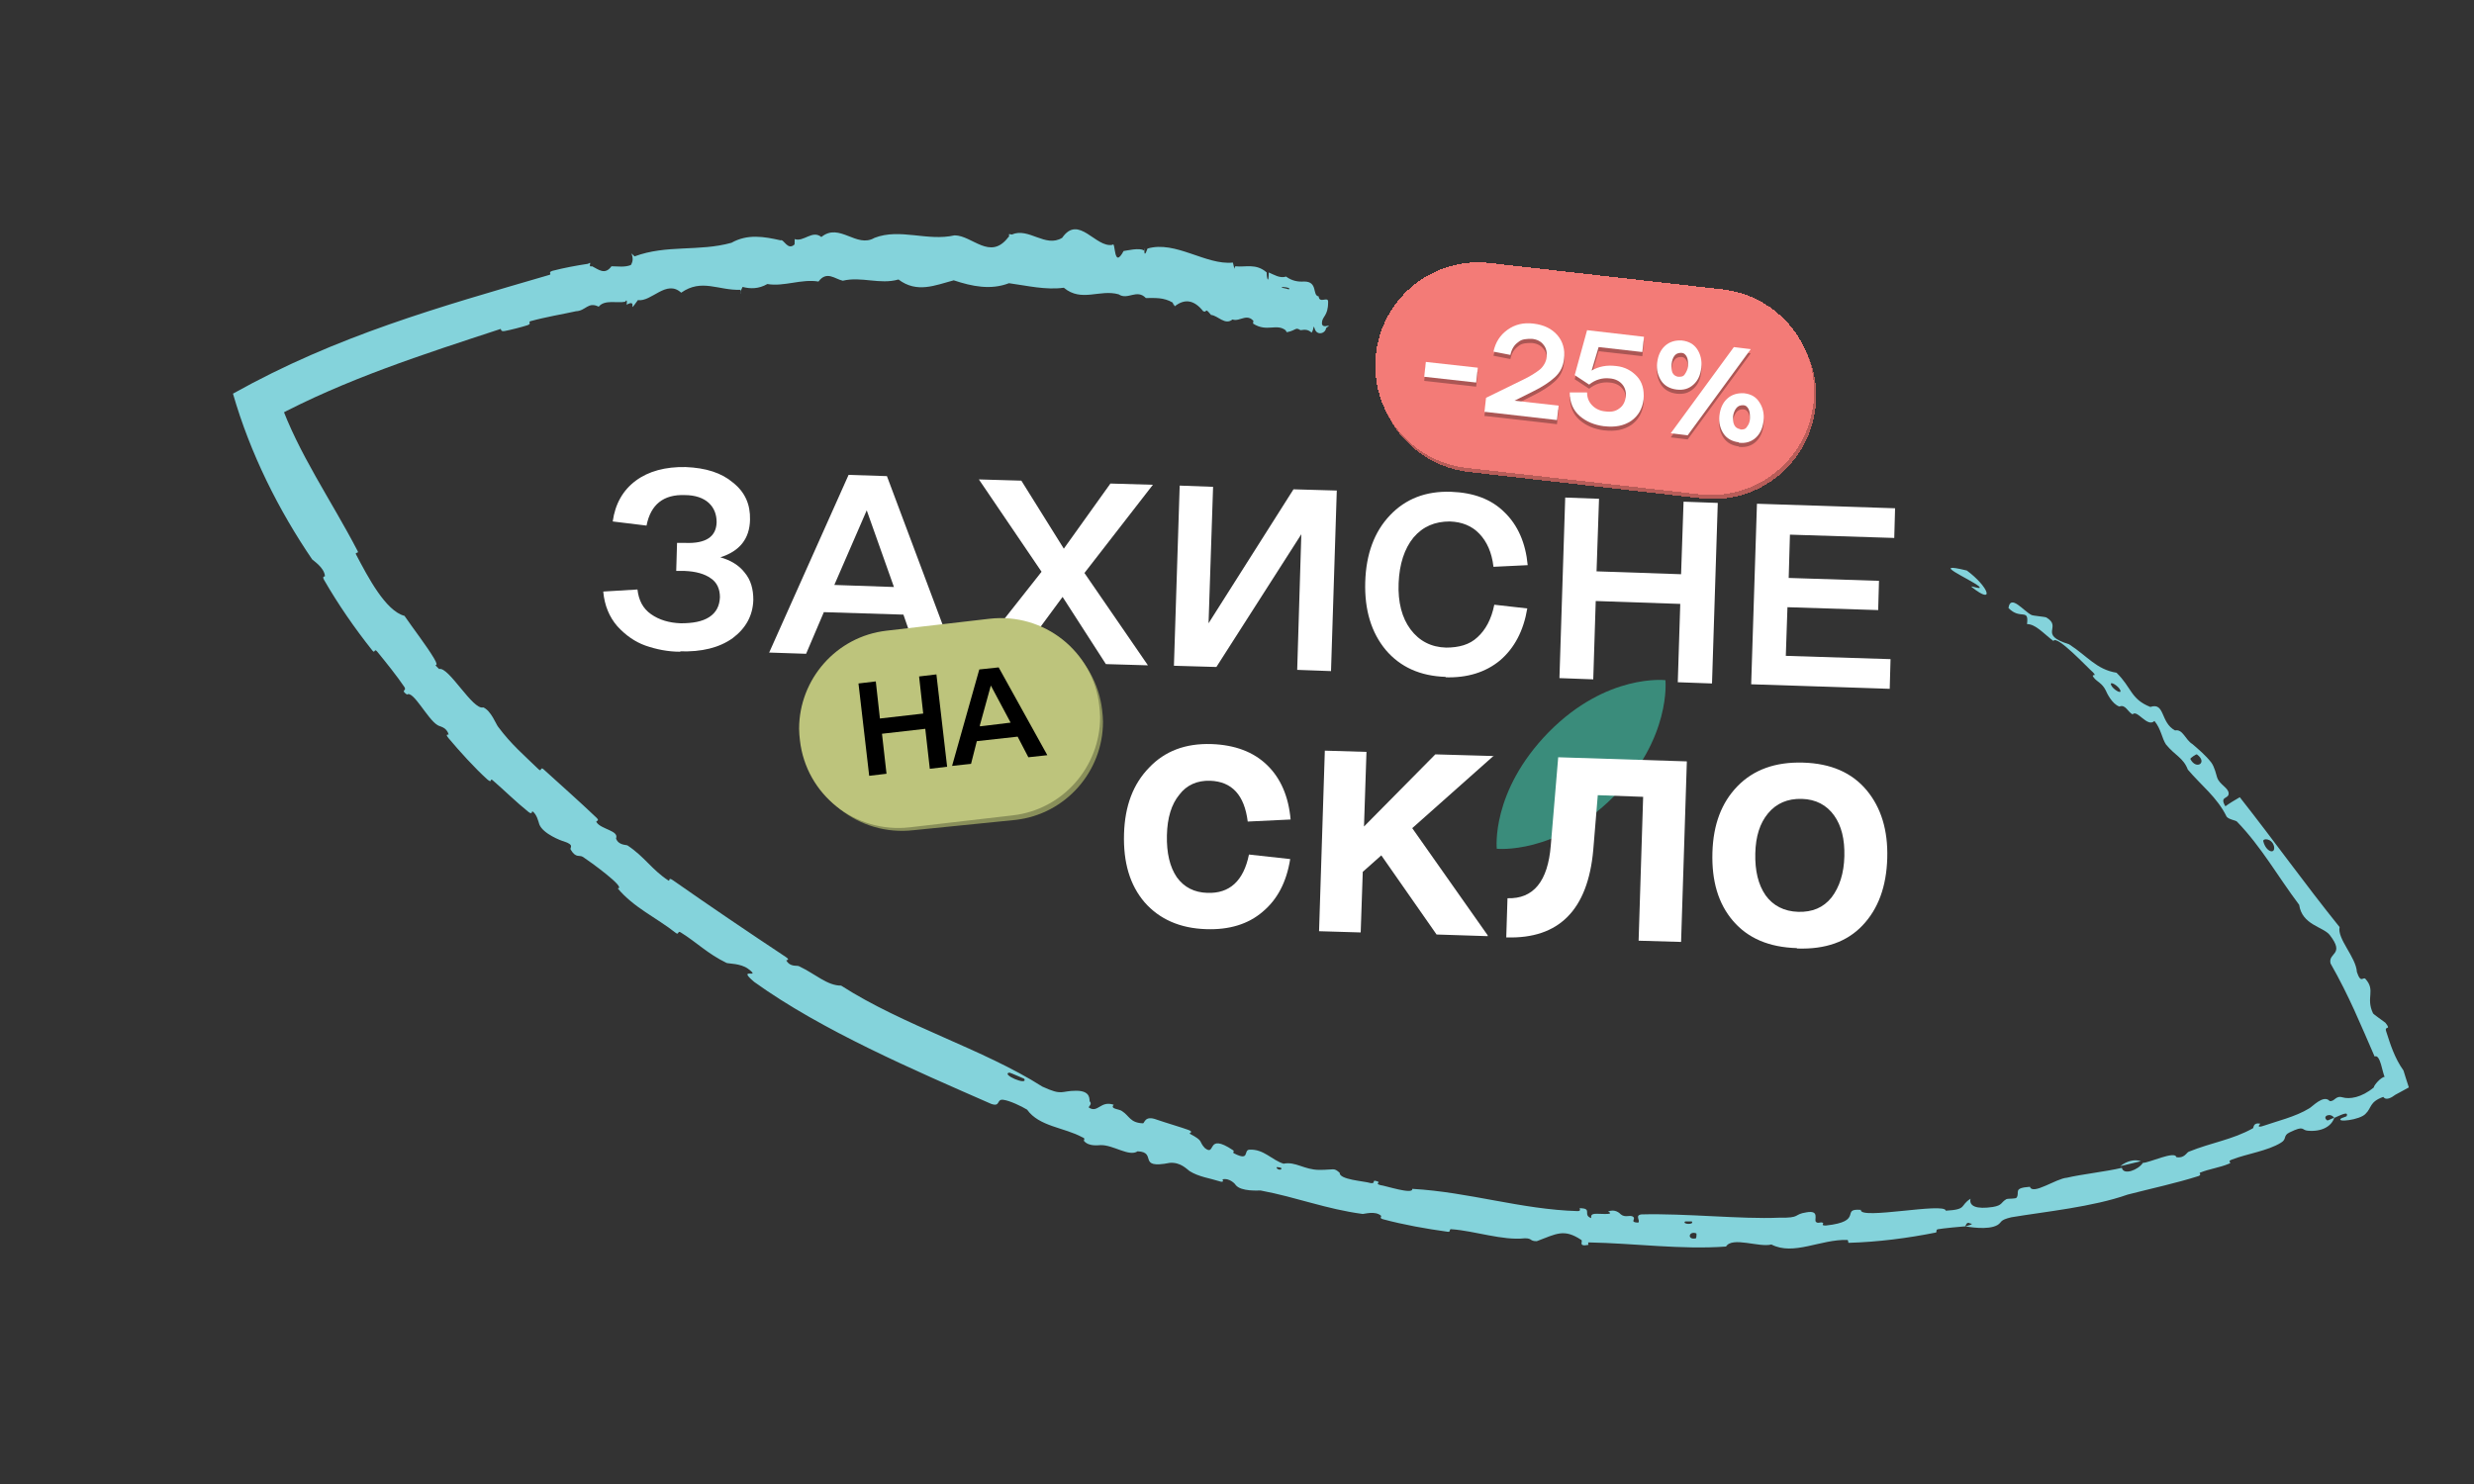 <?xml version="1.0" encoding="UTF-8"?>
<svg id="_Слой_1" data-name="Слой_1" xmlns="http://www.w3.org/2000/svg" version="1.1" viewBox="0 0 600 360">
  <rect x="0" y="0" width="600" height="360" fill="#333333" stroke="none"/>
  <!-- Generator: Adobe Illustrator 29.6.1, SVG Export Plug-In . SVG Version: 2.1.1 Build 9)  -->
  <defs>
    <style>
      .st0 {
        fill: #3a8c7b;
      }

      .st1 {
        fill: #bdc47c;
      }

      .st2 {
        mix-blend-mode: multiply;
        opacity: .3;
      }

      .st3 {
        fill: #b85d59;
      }

      .st4 {
        isolation: isolate;
      }

      .st5 {
        fill: #fff;
      }

      .st6 {
        fill: #84d3db;
      }

      .st7 {
        fill: #898f5a;
      }

      .st8 {
        fill: #f37b77;
      }
    </style>
  </defs>
  <g class="st4">
    <g id="_Слой_11" data-name="_Слой_1">
      <path class="st6" d="M311.9,80.2c-2.3-1.9-4.6.5-8-1.7,0-1.1.7-2,.7.2-1.9-3.3-3.8-.5-5.7-1.2-1.8,1.5-3.6-1-5.2-1.1-1.7-2.1-.8-.4-1.9-.9-2.3-2.9-4.6-3-6.9-1.2-.8-1.7.3,1.2-.5-.9-2.2-1.3-4.3-1.1-6.5-1.1-2.2-2.3-4.4.6-6.6-.9-4.6-1.3-9,2-13.3-1.6-4.4.6-8.9-.5-13.3-1.1-4.4,1.7-8.9.8-13.4-.7-4.5,1.2-8.9,3.2-13.4-.2-4.5,1.3-9-.8-13.5.3-1.9-.4-3.9-2.5-5.9.2-4.1-.7-8.4,1.3-12.4.6-2.1,1.2-4.1,1.2-6,.7-.9,1.6-.3,2.4-.5.7-5.4.2-9.4-2.8-14.4.7-3.6-3.3-7.2,2.3-10.5,1.8-2.8,3.9.2-.5-2.7,1.1-.2.8.4-1.9-.4-.7-1.8.4-5-.6-6.4,1.2-2.6-1.3-3.1,1-5.5,1.1-1.7.4-3.5.7-5.4,1.1s-3.8.8-5.6,1.3c-.8.2.4.6-.8,1s-4.3,1.2-5.5,1.4c-1.1.2-.8-.5-1-.5-18.9,6.2-37.6,12.2-55,21.5l1.5-3.9c4.4,12.5,12.4,23.9,18.8,36.2.5.8-.8.2-.3,1,2.8,5.3,7.1,13.6,11.7,14.8,2.2,3.2,5.3,7.2,7.1,10.2s-.8.7,1.3,2.7c2.3-.7,8.2,10.1,10.7,9.3,1.9.8,3.1,4.1,3.6,4.7,3.2,4.3,6.3,6.9,9.8,10.3.8.8.4-.7,1.2,0,4.3,3.9,8.7,7.8,12.9,11.8.9.9-.4.6,0,1.1,1.1,1.7,5.5,2,4.7,3.9.6,1.7,2.5,1.5,2.8,1.7,4.2,2.8,5.8,5.8,9.9,8.5.5.3-.2-1,1.2,0,8.7,6.1,18.3,12.6,27.2,18.5,1.4.9,0,.8.2.9,1,1.7,2.6,1.1,3.1,1.4,4,1.9,6.8,4.7,10.2,4.7,15.1,9.7,34.5,15.4,48.8,24.5,5,2.3,4.4,1,8.2,1s3.1,2.4,3.3,2.6c.7.7-.5,1.3-.2,1.5,2.2,1.4,2.8-1.8,6-.7-1,1.1,1.5,1,2.1,1.6,1.7,1.1,1.9,2.8,5,2.9.4,0,.4-2,3.3-.9,2,.7,6.4,2,7.7,2.5,1.4.5.2.8.3.9,3.6,1.9,2.1,1.8,3.7,3.5,2.8,2.2.2-3.9,6.8.5.6.4-.3.5.3.8,3.9,2,2.2-.8,3.7-.9,3.5-.2,5.4,2.5,8.3,3.4,2.9-.6,5,1.5,8.7,1.5s3.4-.6,4.9.7c-.1,1.7,5.9,2,7.5,2.5,1.5.2,0-1,1.7-.4.8.3-.8.5.7.9,1.1.1,8,2.4,7.7.9,13.9.8,26.4,5,40.1,5.4,1,0,.4-.7.5-.7,3.3,0,.6,1.6,2.8,2.4-.2-1.4,1.1-1,3.4-1s.6-.6.7-.6c1.7-.7,2.8.4,3.1.7,1.1.9,2.3,0,3,.6s-1,1.3,1.2,1.4c.6-.5-.9-1.8.8-2,10.4-.3,24.3,1.2,33.3.8,5.5.1,3.4-.8,6.7-1.3,3.3-.6,1.8,1.8,2.3,2.3s1,0,1.6.2-.7.7.8.7c9.4-1,3.4-4.2,8.5-3.8-.4,2.5,20.4-1.9,20.6.2,5.3-.3,3.3-1.2,6-2.9-.4,1.8,1.4,2.6,5.4,2,2.4-.4,1.9-1.1,3.3-1.9.5-.2,2.3,0,2.5-.4.8-1.3-1-2.3,3.2-2.6.7,2.1,6.3-2,9-2.2,3.3-.8,9.6-1.5,13.3-2.4.4,1.9,4,.5,5.1-1.2,1.5,0,7.8-3,8.1-1.4,1.9.4,2.5-1.1,3-1.3,5.7-2.3,10.6-2.9,15.6-5.7.2-.1,0-1.5,1.8-1.1,0,0-1.4,1.3,1.1.4s7.5-2.1,10.7-4.1c.7-.3,3.5-3.5,5-1.8,1.2.2,1.4-1.4,3.1-.9,1.7.5,4.6.1,7.6-2.4,0-.5,1.7-2.5,2.7-2.6v.2c-.6-1-1.1-5.8-2.5-5.1-3.5-8-6.1-14.5-10.7-22.6-.6-2.7,3.6-2-.2-6.9-1.6-2-6.7-2.4-7.4-7.3-5.2-6.9-9.1-14-15.1-20.2-.3-.3-2-.5-2.5-1.2-2.3-4.7-6.1-7.5-9.4-11.4-1.1-2.9-3.1-3.4-5.3-6.1-1-1.5-1.2-3.8-2.8-5.7-1.7,1.7-4.2-2.9-5.3-1.6-1.2-.6-1.7-2.5-3.2-1.9-1.8-.6-3.1-3.4-3.3-3.9-.9-1.8-2-2-2.9-3.1-.9-1.2,1,0-.2-1.3-1.3-1.1-8.8-9.2-9.6-7.6-2.4-1.8-4.3-4.1-6.4-4.1.5-4-1.6-.9-4.5-3.9.5-3.5,3.7.8,5.6,1.7.4.2,3.2.4,3.6.6,4,2.4-2.2,4.1,5.5,6.5,4.5,2.9,6.6,6.1,11.5,6.9,3.7,3.6,3.4,6.4,8.2,8.3,3.6-1.2,2.4,3.8,6,5.7,1.9-.4,2.5,2.3,4.2,3.3,1.5,1.3,3.2,2.7,4.6,4.5.8,1.1,1.2,3,1.4,3.6.6,1.8,2.8,2.5,2.8,3.9s-2.3.6-.8,3.1c1.1-.8,2.3-1.5,3.5-2.2,8.5,10.8,15.6,20.8,24.2,31.5-.6,2.9,4,7.3,4.2,10.9,1,3,1.5,1,2.1,1.7,2.5,2.8,0,4.5,1.8,8.3,0,.2,2.8,2.1,3,2.3,1.6,2-.3.6.2,2.1,1,3.1,2,6.4,4.2,9.5,0,0,1.2,3.9,1.3,4.1l-3.3,1.8c-.8.6-2.2,1.5-2.9.5-3.4,1.2-2.8,2.7-4.3,4.1-1.3,1.5-7.4,2.2-5.9,1.1.5-.2,1.3-.5,1.3-.5.6-1.4-1.6-.2-3,.4-.9-1.4-3.1-.4-1.7.6.2.1,1.3-.6,1.7-.6-.7,2.1-3.1,3.4-6.4,3.1-1.6-.1-.7-1.4-4.4.4-1.7.8-.6,1.6-2.1,2.5-3.2,2-8.3,2.7-11.9,4.1-1.4.5.2.7-.7,1-2.4,1-4.6,1.2-7.1,2.2-.2,0,.5.5-.3.8-5.7,1.8-11,2.9-17.2,4.5-8.5,3-19.8,4.1-28.2,5.5-3,.7-2.2,1.2-3.4,1.9-2.3,1.3-7.1.4-7.8.3,0,0,2.6-.6,1.2-.7-.9-.6-1.1.7-1.2.7-.4,0-5.6.5-6.6.7-.6.1-.2.7-.5.8-7,1.4-14.1,2.3-21.2,2.5-.1,0,0-.7-.3-.7-6.5-.2-13,3.9-18.4,1.1-2.9.8-9.5-2-11,.5-10.8.8-22.3-.8-33.3-1-.3,0,0,.6-.1.6-2.6.5-1.2-.9-1.7-1.2-4.2-2.8-6-1.5-10.8.3-1.8,0-1-.7-2.9-.7-5.4.6-12.1-1.8-17.8-2.2-.7-.1,0,.8-1,.6-5.1-.7-10.7-1.7-15.5-3-1.2-.3-.3-.7-.6-.9-1.4-1.2-4-.4-4.4-.4-9-1.2-15.8-4-24.8-5.7-.5,0-4.7.3-6-1.3,0-.1-1.4-1.8-3.2-1.4-.1,0,.7,1-1,.4-1.8-.6-4.8-1-7-2.4-.7-.5-2.2-2.2-4.8-2-8.1,1.6-2.9-2.6-7.8-2.8-2.1,1.4-5.9-1.6-9-1.5-.5,0-2.8.4-4-1-.2-.2.5-.6-.4-.9-4.4-2.4-10.5-2.6-13.4-6.7-1.3-.8-4.2-2.2-5.8-2.4-1.7-.2-.6,1.8-2.9,1-18.7-8.2-41.1-17.8-57.5-29.6-4.5-3.8,2.1-.5-1.5-3.2-1.8-1.3-4.7-1.2-5.2-1.4-4.7-2.3-7.1-4.9-11.1-7.4-.8-.5-.4.6-1.1.2-4.8-3.8-10.3-6.2-14.2-10.9,2.3,0-7-6.7-8.4-7.6-.9-.6-1.7.4-3-1.8-.3-.5,1.1-1.1-1.7-2-.5-.1-5-1.8-5.9-4.1-.2-.6-.6-2.5-1.7-3.2-.1,0,0,.9-.9.2-3-2.4-5.7-5.1-8.7-7.7-.8-.7,0,.9-1.3-.2-3.1-2.8-6.8-6.9-9.4-10-1-1.2,0-.8,0-.9-.5-1.9-2.2-1.9-2.7-2.3-2.4-1.4-5.9-8.5-7.4-7.4-1.7-1.2,0-.8-.6-1.8-1.9-2.8-4.4-5.9-6.6-8.6-.8-1-.5.6-1.2-.3-4.3-5.4-8.3-11.2-11.7-17.1-.6-1.1.3-.7.2-1-.2-2-2.7-3.6-3.1-4-8.1-11.9-15-25.6-19.2-40.2,25.2-14.1,50-21,76.7-28.8.8-.2-.5-.6.8-1,2.7-.7,5.9-1.3,8.6-1.7,1.3-.8-.3.9,1,.6,1.6.8,3.1,2.2,4.7,0,1.6,0,3.1.3,4.7-.3,1.3-2.1-.9-3.8.9-2.1,7.8-2.9,15.6-1.1,23.5-3.3,3.9-2.2,7.9-1.5,11.9-.6.8-.4,1.7,2.6,3.4,1,.1-1.7,0-1,0-1.3,2.2.8,4.3-2.3,6.5-.5,4.4-3.6,8.5,2.8,12.9.2,6.2-2.4,12.8.9,19.4-.6,4.3,0,8.6,6.2,13,.5.7-.5-.5-1,.9-.7,4.1-1.8,8.1,3.3,12.2.8,4-5.8,8.1,2.5,12.2,1.7.8-1.1.2,6.2,2.7,1.5.4,0,4.1-1,5.1,0,.1-2.4-.5,2.9.7-.6,6.8-2,14.2,4.1,20.7,3.4,1.1,4-.2,2.2.6.9,2.4.3,5-.8,7.6,1.5,0,1.6.5,2.9.5,0,1.2.5,2.7,1.5,4.2,1,1.5,1.1,3,1.3,4.4,1.2,3.4,0,1.9,3.4,3.5,3.6.2,1.9,2.4-.2,2.3,1.4,0,3.5-1.5,3.4-1.5,5.1s3-.3,1,1.2c-.1,1.3-2.3,2-2.8,0-.4-.9,0,0-.7,1.1-.8-.7-1.4-.8-2.7-.6-1.3-.8-.9,0-3.3.5l-.3-.4ZM411.4,299.2c-1.9-.7-2.3,1.7-.1,1.2.1,0,.2-1.1.1-1.2ZM548.9,204.1c.7,2.7,3,3.2,2.6,1.2-.5-2-2.8-2-2.6-1.2ZM531.2,184.1c1.4,2.8,4.3.9,1.6-1.1-.2-.1-1.6.9-1.6,1.1ZM310.9,69.8s1.6.3,1.6.4c1-.4-2.1-.8-1.6-.4ZM512,166.2c.4,1,2.7,2.4,2.2,1.2-.4-1-2.7-2.4-2.2-1.2ZM310.7,283.3s-1.1-.3-1.1-.1c0,.6,1.5.8,1.1.1ZM477,138.4c5.3,3.9,6.9,8.5,1.3,4.1-1-.8,2.8.9,1.6-.3-2.1-1.7-12.3-6.1-2.9-3.8h0ZM410.3,296.3h-1.6c-.9.7,2.3.9,1.6,0ZM248.4,261.7s-3.4-1.5-3.6-1.5c-2.2.4,4.6,3.3,3.6,1.5ZM514.2,282.9c1.5-1.2,3.5-1.8,5-1.2-1.6.4-3.3.8-5,1.2Z"/>
      <path class="st0" d="M391.3,193.3c-14.1,14.1-28.3,12.6-28.3,12.6,0,0-1.5-13.9,12.6-28.3,14.1-14.3,28.3-12.6,28.3-12.6,0,0,1.5,14.1-12.6,28.3Z"/>
      <path class="st5" d="M165,158.1c-3.1,0-5.9-.6-8.5-1.5-2.5-.9-4.8-2.5-6.8-4.7-1.9-2.2-3.1-5-3.4-8.4l8.3-.5c.3,2.6,1.3,4.6,3.3,6s4.4,2.1,7.2,2.2c2.9,0,5.2-.4,6.9-1.5s2.5-2.7,2.6-4.8c0-2-.7-3.6-2.2-4.6-1.5-1.1-3.7-1.7-6.4-1.8h-2l.2-6.8h2c5,.2,7.5-1.5,7.6-5,0-1.9-.6-3.5-1.9-4.7-1.3-1.2-3.3-1.9-5.8-1.9-5.2-.2-8.3,2.3-9.3,7.4l-8.2-1c.6-4.3,2.5-7.6,5.6-9.9s7.2-3.4,12.1-3.3c4.9.2,8.7,1.4,11.5,3.8,2.9,2.3,4.2,5.3,4.1,9-.1,4.6-2.5,7.6-7.2,9.1,2.5.7,4.5,1.9,5.9,3.7,1.5,1.8,2.1,4,2.1,6.6-.1,3.8-1.8,6.9-5,9.3-3.2,2.3-7.5,3.4-12.9,3.2h.2Z"/>
      <path class="st5" d="M186.5,158.4l19.3-43.2,9.3.3,16.6,44.3-9-.3-3.6-10.4-19.3-.6-4.3,10.1-9-.3h0ZM202.3,141.9l14.5.5-6.6-18.6-7.9,18.2h0Z"/>
      <path class="st5" d="M235.8,160l16.8-21.3-15.2-22.4,10.3.3,10.3,16.5,11.3-15.8,10.3.3-16.6,21.4,15.4,22.4-10.2-.3-10.5-16.3-11.5,15.6-10.2-.3h-.2Z"/>
      <path class="st5" d="M284.7,161.6l1.4-43.8,8.1.3-1.1,33.1,20.6-32.5,10.5.3-1.4,43.8-8.2-.3,1-32.9-20.6,32.2-10.4-.3h.1Z"/>
      <path class="st5" d="M350.6,164.2c-6.2-.2-11-2.4-14.5-6.5-3.5-4.2-5.2-9.7-5-16.5s2.2-12.2,6-16.2,8.7-5.9,14.8-5.7c5.5.2,9.8,1.8,13,5,3.2,3.1,5.1,7.4,5.6,12.8l-8.3.4c-.4-3.5-1.6-6.1-3.4-8-1.8-1.9-4.2-2.9-7.2-3-3.6,0-6.5,1.2-8.8,3.9-2.2,2.7-3.4,6.4-3.6,11-.2,4.7.8,8.5,2.9,11.3s5,4.3,8.6,4.4c3.1,0,5.7-.7,7.6-2.5,2-1.8,3.4-4.4,4.1-7.9l8,.9c-.9,5.4-3.1,9.6-6.6,12.6-3.5,2.9-8,4.3-13.4,4.1h.2Z"/>
      <path class="st5" d="M378.2,164.5l1.4-43.8,8.2.3-.6,17.6,20.5.7.6-17.6,8.3.3-1.4,43.8-8.3-.3.6-19-20.5-.7-.6,19-8.2-.3Z"/>
      <path class="st5" d="M424.7,166l1.4-43.8,33.5,1.1-.2,7.2-25.3-.8-.3,10.5,21.9.7-.2,7.1-22-.7-.4,11.8,25.4.8-.2,7.2-33.5-1.1h0Z"/>
      <path class="st5" d="M292.5,225.4c-6.3-.2-11.3-2.4-14.9-6.5-3.6-4.2-5.2-9.7-5-16.6.2-6.8,2.2-12.1,6.1-16.1,3.8-4,8.8-5.9,15.1-5.7,5.7.2,10.2,1.9,13.5,5.1,3.3,3.2,5.2,7.6,5.7,13.2l-10.4.5c-.8-6.4-3.8-9.7-9.1-9.9-3.1-.1-5.7,1-7.5,3.4-1.9,2.3-2.9,5.6-3,9.8-.1,4.3.7,7.7,2.4,10.2,1.8,2.5,4.3,3.7,7.4,3.8,5.4.2,8.8-2.9,10.1-9.3l10,1.1c-.9,5.6-3.1,9.8-6.7,12.8-3.5,3-8.1,4.4-13.7,4.2Z"/>
      <path class="st5" d="M362.3,183.3l-19.8,17.6,18.3,26v.2l-12.4-.4-13.4-19.2-4.5,4-.5,14.7-10.1-.3,1.4-43.8,10.1.3-.6,18.1,17.3-17.5,14,.4h.2Z"/>
      <path class="st5" d="M365.3,227.4l.3-9.5c6.3.2,9.8-4.1,10.5-12.8l1.8-21.4,31.2,1-1.4,43.8-10.3-.3,1.1-34.9-11-.4-1.1,13.3c-1.3,14.5-8.3,21.6-21,21.2h-.1Z"/>
      <path class="st5" d="M435.8,230c-6.8-.2-11.9-2.4-15.5-6.6-3.6-4.2-5.2-9.7-5-16.6.2-6.8,2.2-12.1,6.1-16.1s9.2-5.9,15.9-5.7c6.7.2,11.8,2.4,15.4,6.7,3.5,4.2,5.2,9.7,5,16.5-.2,6.9-2.2,12.3-6,16.3s-9,5.8-15.7,5.6h-.2ZM436.1,221.2c3.4.1,6.1-1,8.1-3.5,1.9-2.5,3-5.8,3.1-10,.1-4.1-.7-7.4-2.5-9.9s-4.4-3.9-7.8-4c-3.5-.1-6.2,1.1-8.2,3.5s-3,5.6-3.1,9.7c-.1,4.2.7,7.6,2.5,10.2,1.8,2.5,4.5,3.9,7.9,4Z"/>
      <g>
        <path class="st3" d="M361.9,64.8l56.4,6.4c13.7,1.6,23.6,13.9,22,27.7h0c-1.6,13.7-13.9,23.6-27.7,22l-56.4-6.4c-13.7-1.6-23.6-13.9-22-27.7h0c1.6-13.7,13.9-23.6,27.7-22Z" shape-rendering="crispEdges"/>
        <path class="st8" d="M361.4,63.8l56.4,6.4c13.7,1.6,23.6,13.9,22,27.7h0c-1.6,13.7-13.9,23.6-27.7,22l-56.4-6.4c-13.7-1.6-23.6-13.9-22-27.7h0c1.6-13.7,13.9-23.6,27.7-22h0Z" shape-rendering="crispEdges"/>
        <g>
          <g class="st2">
            <path d="M345.4,92.4l.4-3.6,12.6,1.4-.4,3.6-12.6-1.4Z"/>
            <path d="M360,101l.4-3.5,8.8-4.3c1.9-.9,3.3-1.8,4.3-2.6.9-.8,1.5-1.9,1.6-3,.1-1.2-.1-2.2-.8-3-.6-.8-1.6-1.3-2.8-1.4-1.2,0-2.4,0-3.3.8-1,.7-1.6,1.7-1.9,3.1l-4.1-.8c.5-2.3,1.6-4,3.4-5.3s3.9-1.8,6.3-1.5c2.5.3,4.4,1.2,5.8,2.8,1.3,1.5,1.9,3.5,1.6,5.8-.2,1.8-.9,3.2-2.2,4.4-1.3,1.2-3,2.3-5.2,3.4l-4.6,2.3,10.7,1.2-.4,3.5-17.5-2h0Z"/>
            <path d="M389,104.4c-2.3-.3-4.3-1.1-5.9-2.5s-2.4-3.3-2.4-5.7h4.2c0,1.4.5,2.4,1.3,3.2.8.8,1.9,1.3,3.1,1.4,1.4.2,2.5,0,3.4-.7.9-.6,1.4-1.6,1.6-2.8.1-1.3-.2-2.3-.9-3.1-.7-.8-1.7-1.3-3-1.4-1.8-.2-3.5.3-5,1.5l-3.5-2.3,3-10.9,13.8,1.6-.4,3.7-10.6-1.2-1.7,5.7c1.7-1,3.7-1.4,6-1.1,2,.2,3.7,1.1,5,2.5s1.8,3.3,1.6,5.6c-.3,2.3-1.3,4-3,5.2-1.8,1.2-3.9,1.6-6.5,1.3h-.1Z"/>
            <path d="M406.6,95.5c-1.6-.2-2.9-.9-3.7-2.1-.8-1.2-1.2-2.7-1-4.4.2-1.7.8-3.1,1.9-4.1s2.5-1.4,4.1-1.3c1.7.2,2.9.9,3.7,2.1.8,1.2,1.2,2.7,1,4.5s-.8,3.1-1.9,4.1-2.4,1.4-4.1,1.2ZM405.2,106.1l15.3-20.9,4.1.5-15.3,20.9-4.1-.5ZM405.6,91.4c.3.6.8.9,1.4,1,.7,0,1.2,0,1.6-.6s.7-1.2.8-2c0-.8,0-1.6-.3-2.2s-.7-1-1.4-1-1.2.2-1.6.7-.6,1.2-.7,2,0,1.6.2,2.1ZM421.7,108.3c-1.6-.2-2.9-.9-3.7-2.1-.8-1.2-1.2-2.7-1-4.4.2-1.7.8-3.1,1.9-4.1s2.5-1.4,4.1-1.3c1.7.2,2.9.9,3.7,2.2.8,1.2,1.2,2.7,1,4.5-.2,1.7-.8,3.1-1.9,4.1s-2.5,1.4-4.1,1.2h0ZM422.1,105.2c.6,0,1.2,0,1.6-.7.4-.5.7-1.2.7-2s0-1.5-.3-2.2c-.3-.6-.7-1-1.4-1s-1.2.2-1.6.7-.7,1.2-.8,2c0,.8,0,1.5.3,2.1s.8.9,1.4,1h0Z"/>
          </g>
          <g>
            <path class="st5" d="M345.4,91.4l.4-3.6,12.6,1.4-.4,3.6-12.6-1.4Z"/>
            <path class="st5" d="M360,100l.4-3.5,8.8-4.3c1.9-.9,3.3-1.8,4.3-2.6.9-.8,1.5-1.9,1.6-3,.1-1.2-.1-2.2-.8-3-.6-.8-1.6-1.3-2.8-1.4-1.2,0-2.4,0-3.3.8-1,.7-1.6,1.7-1.9,3.1l-4.1-.8c.5-2.3,1.6-4,3.4-5.3s3.9-1.8,6.3-1.5c2.5.3,4.4,1.2,5.8,2.8,1.3,1.5,1.9,3.5,1.6,5.8-.2,1.8-.9,3.2-2.2,4.4-1.3,1.2-3,2.3-5.2,3.4l-4.6,2.3,10.7,1.2-.4,3.5-17.5-2h0Z"/>
            <path class="st5" d="M389,103.4c-2.3-.3-4.3-1.1-5.9-2.5s-2.4-3.3-2.4-5.7h4.2c0,1.4.5,2.4,1.3,3.2.8.8,1.9,1.3,3.1,1.4,1.4.2,2.5,0,3.4-.7.9-.6,1.4-1.6,1.6-2.8.1-1.3-.2-2.3-.9-3.1-.7-.8-1.7-1.3-3-1.4-1.8-.2-3.5.3-5,1.5l-3.5-2.3,3-10.9,13.8,1.6-.4,3.7-10.6-1.2-1.7,5.7c1.7-1,3.7-1.4,6-1.1,2,.2,3.7,1.1,5,2.5s1.8,3.3,1.6,5.6c-.3,2.3-1.3,4-3,5.2-1.8,1.2-3.9,1.6-6.5,1.3h-.1Z"/>
            <path class="st5" d="M406.6,94.5c-1.6-.2-2.9-.9-3.7-2.1-.8-1.2-1.2-2.7-1-4.4.2-1.7.8-3.1,1.9-4.1s2.5-1.4,4.1-1.3c1.7.2,2.9.9,3.7,2.1.8,1.2,1.2,2.7,1,4.5s-.8,3.1-1.9,4.1-2.4,1.4-4.1,1.2ZM405.2,105.1l15.3-20.9,4.1.5-15.3,20.9-4.1-.5ZM405.6,90.4c.3.6.8.9,1.4,1,.7,0,1.2,0,1.6-.6s.7-1.2.8-2c0-.8,0-1.6-.3-2.2s-.7-1-1.4-1-1.2.2-1.6.7-.6,1.2-.7,2,0,1.6.2,2.1ZM421.7,107.3c-1.6-.2-2.9-.9-3.7-2.1-.8-1.2-1.2-2.7-1-4.4.2-1.7.8-3.1,1.9-4.1s2.5-1.4,4.1-1.3c1.7.2,2.9.9,3.7,2.2.8,1.2,1.2,2.7,1,4.5-.2,1.7-.8,3.1-1.9,4.1s-2.5,1.4-4.1,1.2h0ZM422.1,104.2c.6,0,1.2,0,1.6-.7.4-.5.7-1.2.7-2s0-1.5-.3-2.2c-.3-.6-.7-1-1.4-1s-1.2.2-1.6.7-.7,1.2-.8,2c0,.8,0,1.5.3,2.1s.8.9,1.4,1h0Z"/>
          </g>
        </g>
      </g>
      <g>
        <path class="st7" d="M267.5,175.1c0,12-9,22.4-21.2,23.8l-24.8,2.5c-13.2,1.5-25.1-7.9-26.6-21.1-.1-.9-.2-1.9-.2-2.8,0-12,9-22.4,21.2-23.8l24.8-2.5c13.2-1.5,25.1,7.9,26.6,21.1.1.9.2,1.9.2,2.8Z"/>
        <path class="st1" d="M266.8,174c0,12-9,22.4-21.2,23.8l-25,2.9c-13.2,1.5-25.1-7.9-26.6-21.1-.1-.9-.2-1.9-.2-2.8,0-12,9-22.4,21.2-23.8l25-2.9c13.2-1.5,25.1,7.9,26.6,21.1.1.9.2,1.9.2,2.8Z"/>
        <path d="M210.8,188.2l-2.6-22.4,4.2-.5,1,9,10.5-1.2-1-9,4.2-.5,2.6,22.4-4.2.5-1.1-9.7-10.5,1.2,1.1,9.7-4.2.5Z"/>
        <path d="M230.9,185.8l6.6-23.4,4.7-.5,11.8,21.3-4.6.5-2.6-5-9.9,1.1-1.4,5.5-4.6.5h0ZM237.7,176.2l7.4-.9-4.8-9-2.7,9.8h.1Z"/>
      </g>
    </g>
  </g>
</svg>